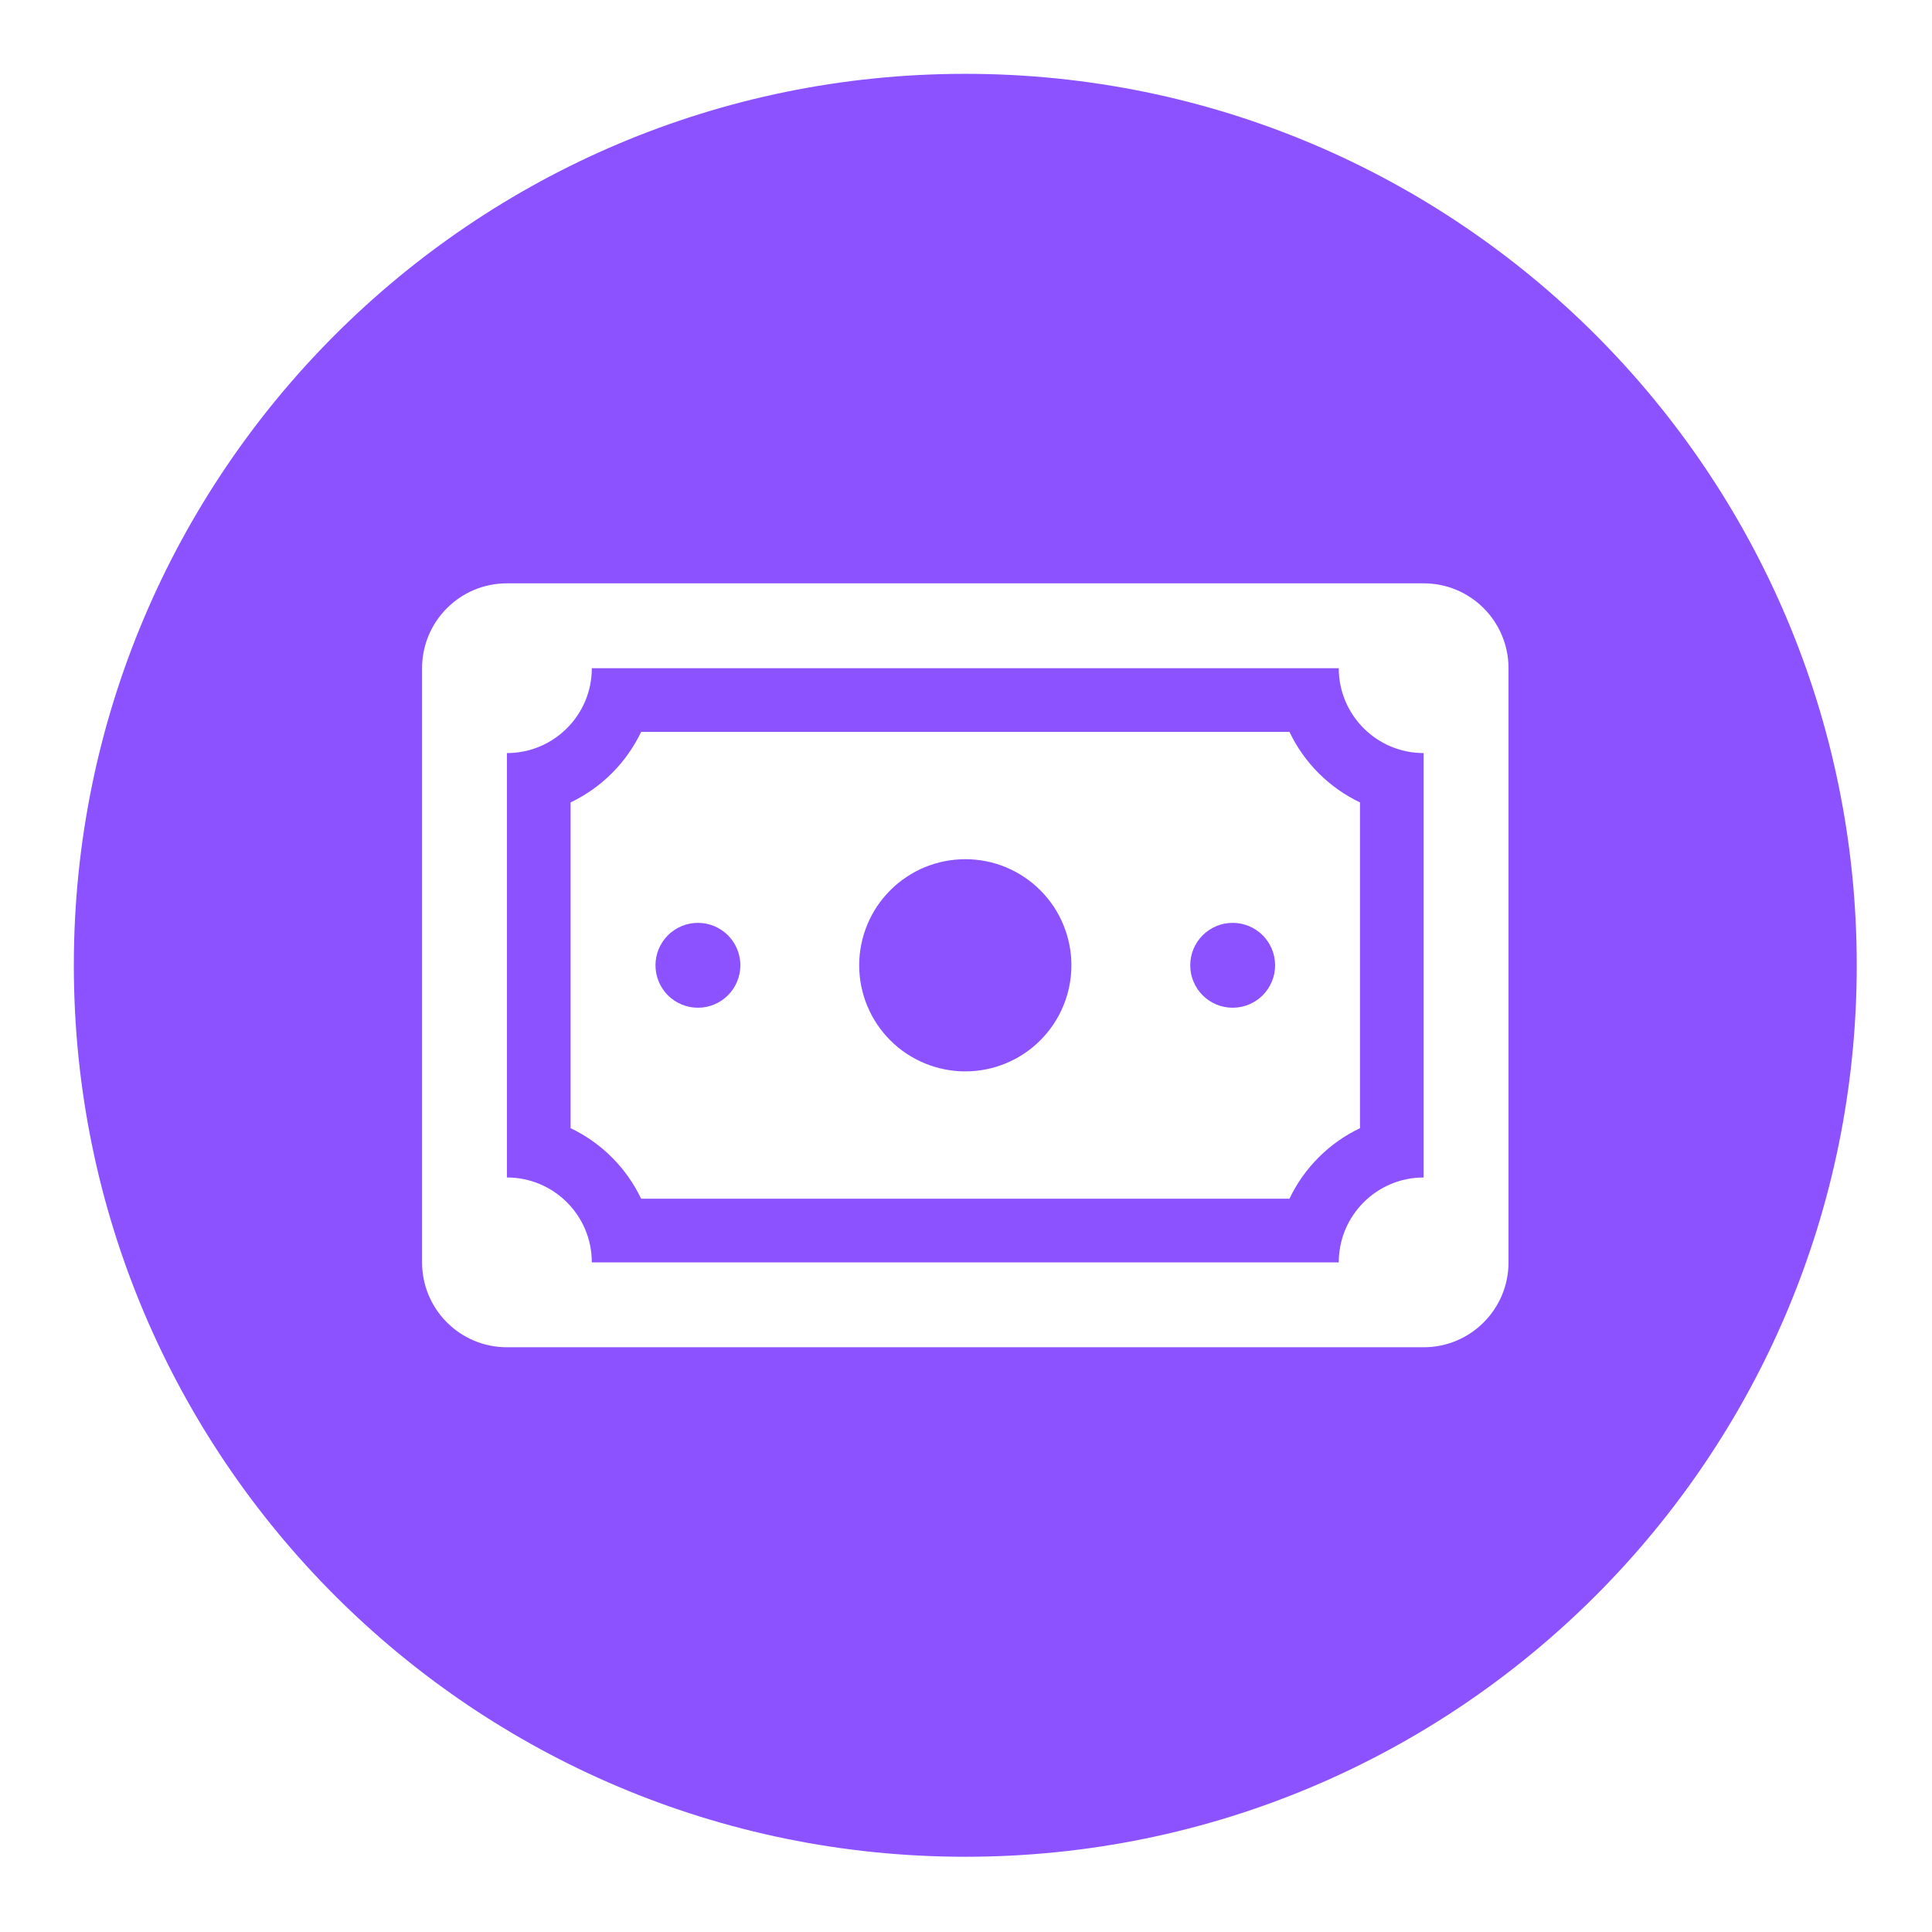 <svg xmlns="http://www.w3.org/2000/svg" xmlns:xlink="http://www.w3.org/1999/xlink" width="300" zoomAndPan="magnify" viewBox="0 0 224.88 225" height="300" preserveAspectRatio="xMidYMid meet" version="1.0"><defs><clipPath id="f07e2fef77"><path d="M 8.539 8.598 L 216.176 8.598 L 216.176 216.238 L 8.539 216.238 Z M 8.539 8.598 " clip-rule="nonzero"/></clipPath></defs><path fill="#8c52ff" d="M 148.438 112.418 C 148.438 112.742 148.406 113.062 148.344 113.383 C 148.281 113.699 148.188 114.008 148.062 114.309 C 147.938 114.609 147.785 114.895 147.605 115.164 C 147.426 115.434 147.219 115.684 146.992 115.914 C 146.762 116.141 146.512 116.348 146.242 116.527 C 145.973 116.707 145.688 116.859 145.387 116.984 C 145.086 117.109 144.777 117.203 144.461 117.266 C 144.141 117.328 143.82 117.359 143.496 117.359 C 143.172 117.359 142.852 117.328 142.531 117.266 C 142.215 117.203 141.902 117.109 141.605 116.984 C 141.305 116.859 141.02 116.707 140.75 116.527 C 140.48 116.348 140.23 116.141 140 115.914 C 139.77 115.684 139.566 115.434 139.387 115.164 C 139.207 114.895 139.055 114.609 138.93 114.309 C 138.805 114.008 138.711 113.699 138.648 113.383 C 138.586 113.062 138.555 112.742 138.555 112.418 C 138.555 112.094 138.586 111.773 138.648 111.453 C 138.711 111.137 138.805 110.824 138.93 110.527 C 139.055 110.227 139.207 109.941 139.387 109.672 C 139.566 109.402 139.77 109.152 140 108.922 C 140.23 108.691 140.48 108.488 140.75 108.309 C 141.02 108.129 141.305 107.977 141.605 107.852 C 141.902 107.727 142.215 107.633 142.531 107.57 C 142.852 107.508 143.172 107.477 143.496 107.477 C 143.82 107.477 144.141 107.508 144.461 107.57 C 144.777 107.633 145.086 107.727 145.387 107.852 C 145.688 107.977 145.973 108.129 146.242 108.309 C 146.512 108.488 146.762 108.691 146.992 108.922 C 147.219 109.152 147.426 109.402 147.605 109.672 C 147.785 109.941 147.938 110.227 148.062 110.527 C 148.188 110.824 148.281 111.137 148.344 111.453 C 148.406 111.773 148.438 112.094 148.438 112.418 Z M 148.438 112.418 " fill-opacity="1" fill-rule="nonzero"/><path fill="#8c52ff" d="M 124.715 112.418 C 124.715 113.23 124.637 114.031 124.477 114.828 C 124.316 115.625 124.082 116.398 123.773 117.145 C 123.465 117.895 123.082 118.609 122.633 119.281 C 122.18 119.957 121.668 120.582 121.094 121.156 C 120.52 121.73 119.898 122.242 119.223 122.691 C 118.547 123.141 117.836 123.523 117.086 123.832 C 116.336 124.145 115.562 124.379 114.77 124.535 C 113.973 124.695 113.168 124.773 112.359 124.773 C 111.547 124.773 110.742 124.695 109.945 124.535 C 109.152 124.379 108.379 124.145 107.629 123.832 C 106.879 123.523 106.168 123.141 105.492 122.691 C 104.816 122.242 104.195 121.73 103.621 121.156 C 103.047 120.582 102.535 119.957 102.082 119.281 C 101.633 118.609 101.254 117.895 100.941 117.145 C 100.633 116.398 100.398 115.625 100.238 114.828 C 100.082 114.031 100 113.23 100 112.418 C 100 111.605 100.082 110.801 100.238 110.008 C 100.398 109.211 100.633 108.438 100.941 107.688 C 101.254 106.938 101.633 106.227 102.082 105.551 C 102.535 104.879 103.047 104.254 103.621 103.68 C 104.195 103.105 104.816 102.594 105.492 102.145 C 106.168 101.691 106.879 101.312 107.629 101 C 108.379 100.691 109.152 100.457 109.945 100.297 C 110.742 100.141 111.547 100.062 112.359 100.062 C 113.168 100.062 113.973 100.141 114.77 100.297 C 115.562 100.457 116.336 100.691 117.086 101 C 117.836 101.312 118.547 101.691 119.223 102.145 C 119.898 102.594 120.52 103.105 121.094 103.68 C 121.668 104.254 122.18 104.879 122.633 105.551 C 123.082 106.227 123.465 106.938 123.773 107.688 C 124.082 108.438 124.316 109.211 124.477 110.008 C 124.637 110.801 124.715 111.605 124.715 112.418 Z M 124.715 112.418 " fill-opacity="1" fill-rule="nonzero"/><path fill="#8c52ff" d="M 86.164 112.418 C 86.164 112.742 86.129 113.062 86.066 113.383 C 86.004 113.699 85.91 114.008 85.785 114.309 C 85.66 114.609 85.508 114.895 85.328 115.164 C 85.148 115.434 84.945 115.684 84.715 115.914 C 84.484 116.141 84.234 116.348 83.965 116.527 C 83.695 116.707 83.41 116.859 83.109 116.984 C 82.812 117.109 82.5 117.203 82.184 117.266 C 81.867 117.328 81.543 117.359 81.219 117.359 C 80.895 117.359 80.574 117.328 80.254 117.266 C 79.938 117.203 79.629 117.109 79.328 116.984 C 79.027 116.859 78.742 116.707 78.473 116.527 C 78.203 116.348 77.953 116.141 77.723 115.914 C 77.496 115.684 77.289 115.434 77.109 115.164 C 76.93 114.895 76.777 114.609 76.652 114.309 C 76.527 114.008 76.434 113.699 76.371 113.383 C 76.309 113.062 76.277 112.742 76.277 112.418 C 76.277 112.094 76.309 111.773 76.371 111.453 C 76.434 111.137 76.527 110.824 76.652 110.527 C 76.777 110.227 76.93 109.941 77.109 109.672 C 77.289 109.402 77.496 109.152 77.723 108.922 C 77.953 108.691 78.203 108.488 78.473 108.309 C 78.742 108.129 79.027 107.977 79.328 107.852 C 79.629 107.727 79.938 107.633 80.254 107.57 C 80.574 107.508 80.895 107.477 81.219 107.477 C 81.543 107.477 81.867 107.508 82.184 107.57 C 82.5 107.633 82.812 107.727 83.109 107.852 C 83.41 107.977 83.695 108.129 83.965 108.309 C 84.234 108.488 84.484 108.691 84.715 108.922 C 84.945 109.152 85.148 109.402 85.328 109.672 C 85.508 109.941 85.66 110.227 85.785 110.527 C 85.91 110.824 86.004 111.137 86.066 111.453 C 86.129 111.773 86.164 112.094 86.164 112.418 Z M 86.164 112.418 " fill-opacity="1" fill-rule="nonzero"/><g clip-path="url(#f07e2fef77)"><path fill="#8c52ff" d="M 112.359 8.598 C 55.02 8.598 8.539 55.078 8.539 112.418 C 8.539 169.754 55.02 216.238 112.359 216.238 C 169.695 216.238 216.176 169.754 216.176 112.418 C 216.176 55.078 169.695 8.598 112.359 8.598 Z M 175.621 147.016 C 175.621 152.477 171.195 156.902 165.738 156.902 L 58.977 156.902 C 53.52 156.902 49.094 152.477 49.094 147.016 L 49.094 77.82 C 49.094 72.359 53.52 67.934 58.977 67.934 L 165.738 67.934 C 171.195 67.934 175.621 72.359 175.621 77.82 Z M 175.621 147.016 " fill-opacity="1" fill-rule="nonzero"/></g><path fill="#8c52ff" d="M 155.852 77.82 L 68.863 77.82 C 68.863 83.277 64.438 87.703 58.977 87.703 L 58.977 137.129 C 64.438 137.129 68.863 141.555 68.863 147.016 L 155.852 147.016 C 155.852 141.555 160.277 137.129 165.738 137.129 L 165.738 87.703 C 160.277 87.703 155.852 83.277 155.852 77.82 Z M 158.324 131.387 C 154.73 133.098 151.82 136.008 150.109 139.602 L 74.605 139.602 C 72.895 136.008 69.984 133.098 66.391 131.387 L 66.391 93.449 C 69.984 91.738 72.895 88.824 74.605 85.234 L 150.109 85.234 C 151.82 88.824 154.73 91.738 158.324 93.449 Z M 158.324 131.387 " fill-opacity="1" fill-rule="nonzero"/></svg>
